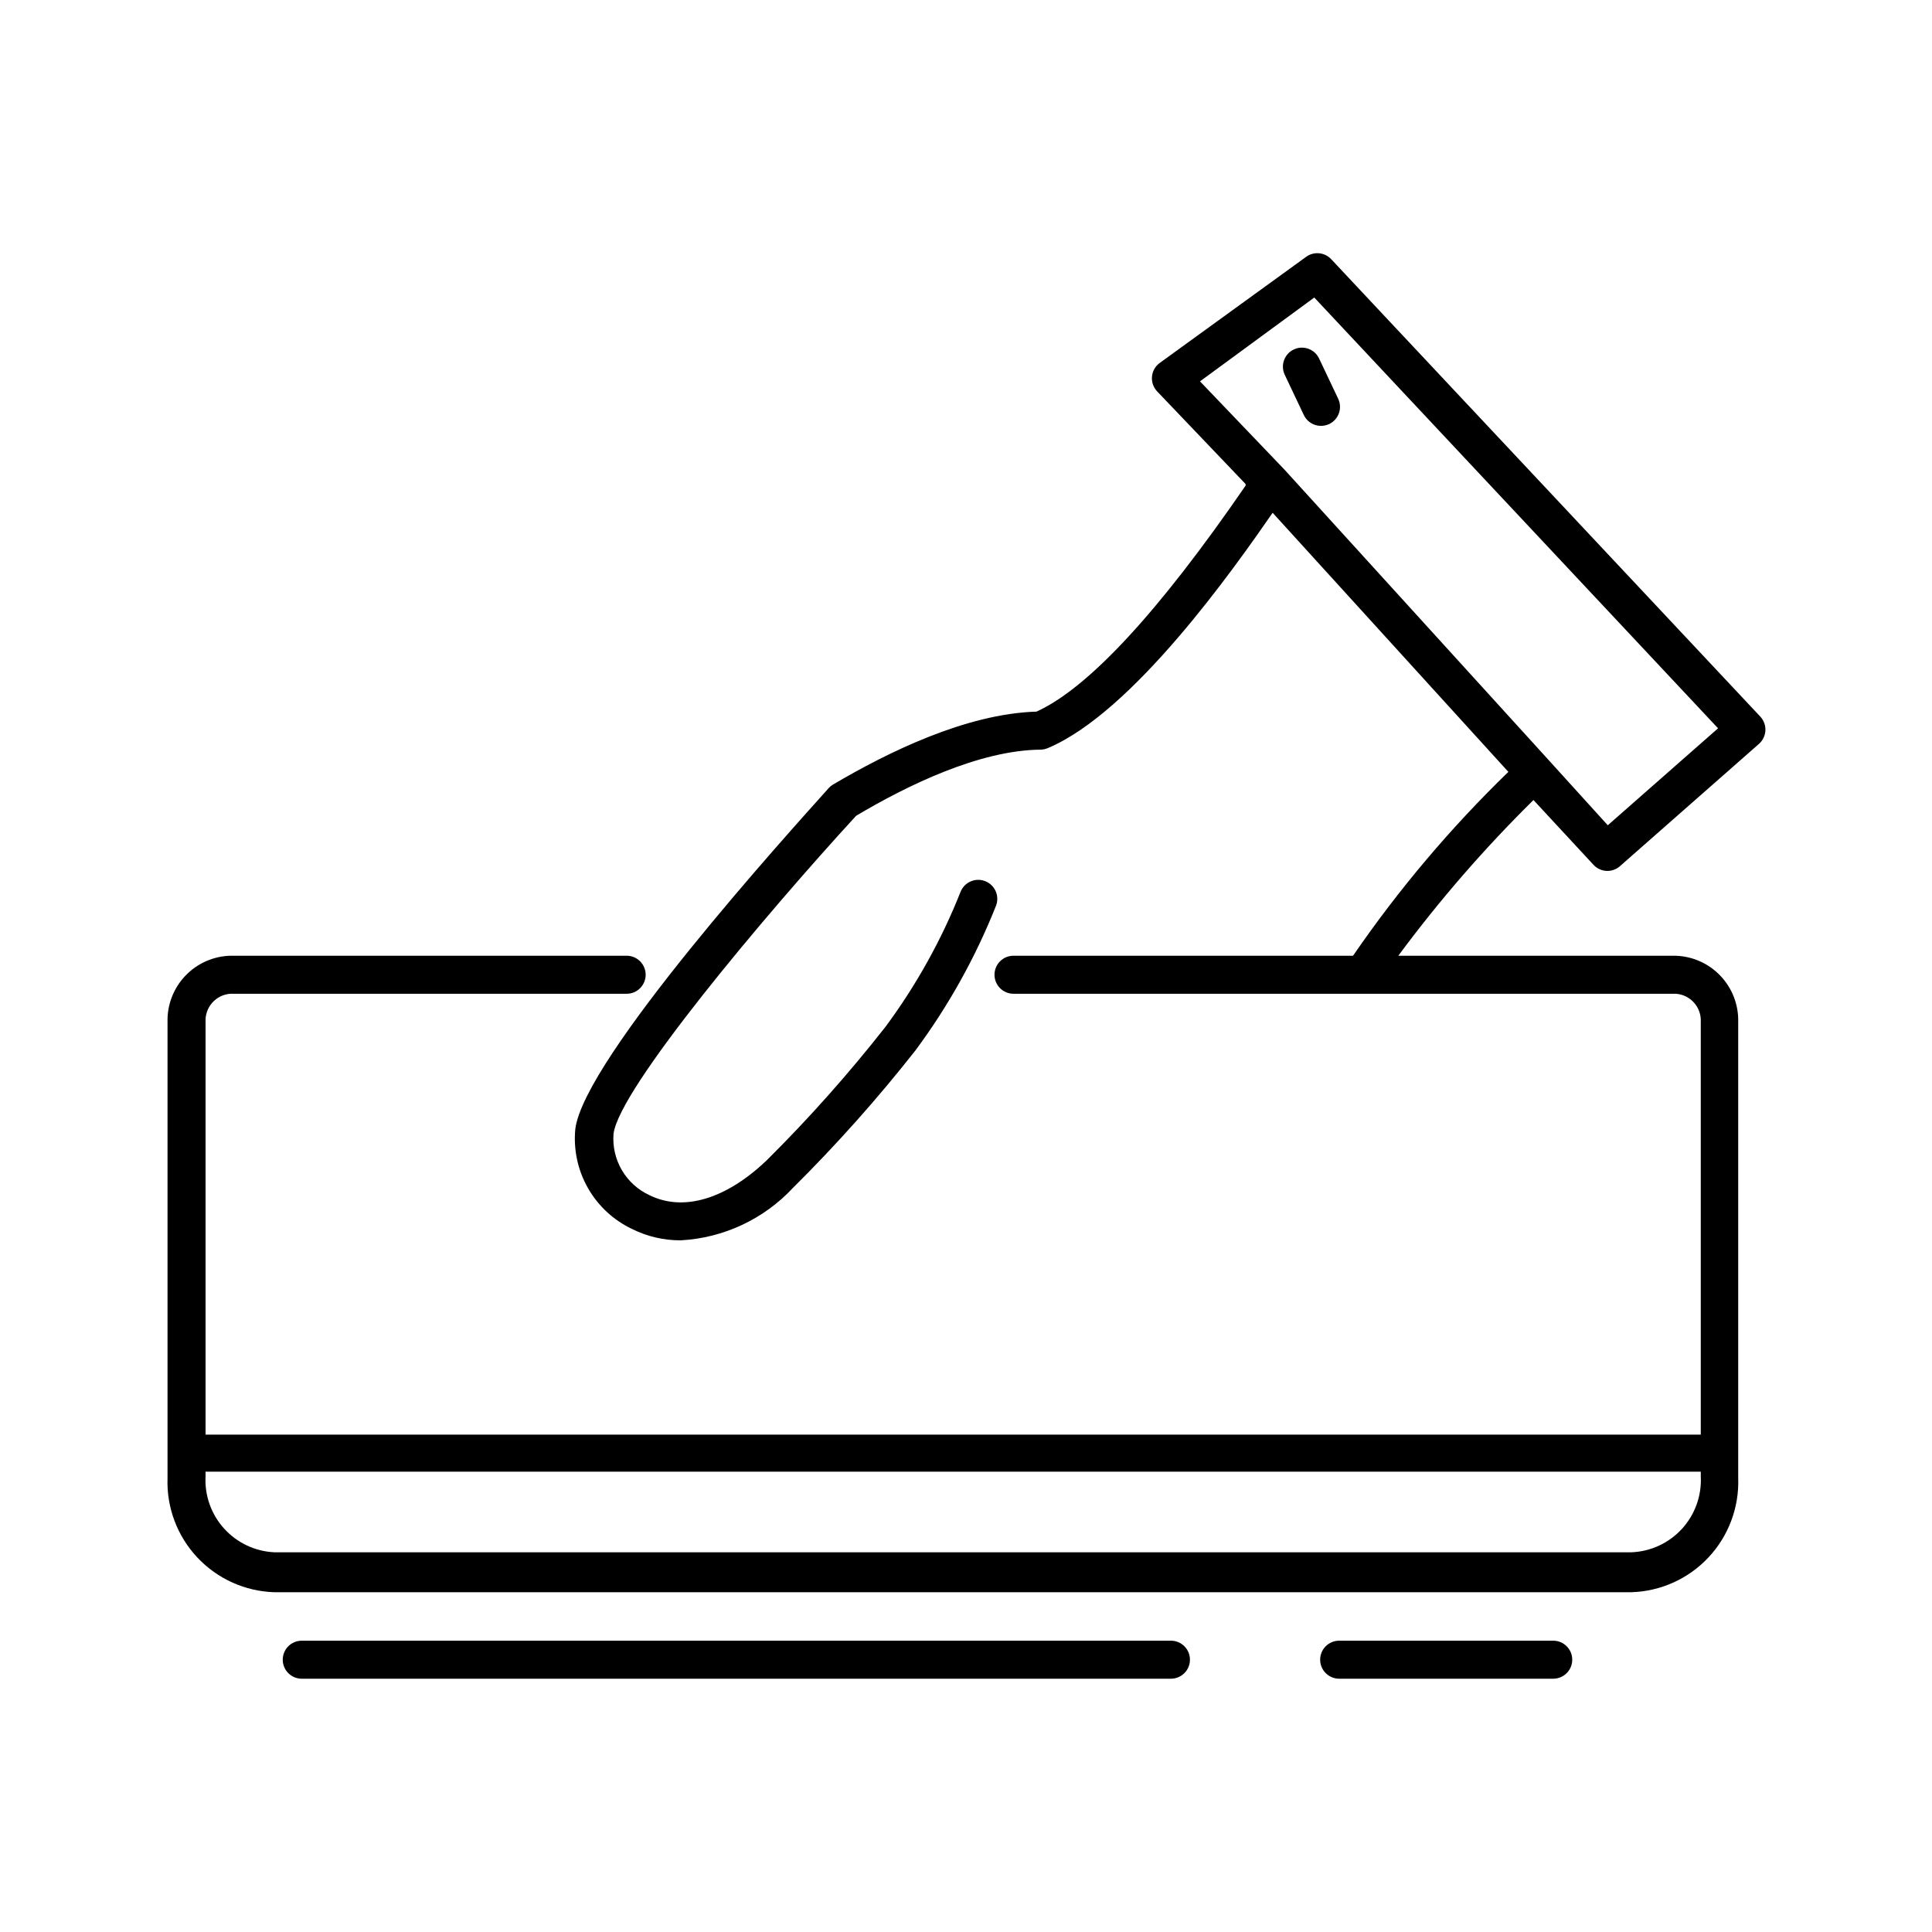 <?xml version="1.0" encoding="UTF-8"?>
<!-- Uploaded to: ICON Repo, www.svgrepo.com, Generator: ICON Repo Mixer Tools -->
<svg fill="#000000" width="800px" height="800px" version="1.1" viewBox="144 144 512 512" xmlns="http://www.w3.org/2000/svg">
 <g>
  <path d="m566.25 373.14c0.953 1.055 2.309 1.66 3.731 1.664 1.223-0.004 2.406-0.449 3.324-1.262l36.828-32.395c1.023-0.895 1.641-2.168 1.715-3.527 0.074-1.375-0.418-2.723-1.363-3.727l-113.71-121.21c-1.746-1.855-4.602-2.113-6.652-0.605l-38.793 28.113c-1.172 0.855-1.918 2.18-2.043 3.629-0.125 1.449 0.383 2.879 1.391 3.926l23.426 24.535v0.402c-23.023 33.504-41.664 53.656-55.418 59.902-18.691 0.559-39.449 10.785-53.961 19.348-0.414 0.246-0.785 0.551-1.105 0.91-10.633 11.887-64.844 71.641-67.16 90.383-0.516 5.434 0.656 10.898 3.363 15.641 2.703 4.746 6.809 8.535 11.75 10.859 3.992 1.98 8.395 3 12.848 2.973 11.332-0.621 21.984-5.606 29.727-13.906 11.57-11.48 22.422-23.66 32.496-36.477 8.734-11.785 15.898-24.656 21.309-38.289 1.004-2.602-0.293-5.523-2.894-6.523-2.602-1.004-5.523 0.293-6.523 2.894-5.035 12.68-11.691 24.652-19.801 35.621-9.801 12.5-20.367 24.379-31.641 35.57-10.629 10.078-21.914 13.652-31.035 9.117-3.043-1.418-5.582-3.731-7.273-6.629-1.691-2.898-2.461-6.246-2.195-9.594 1.461-11.941 39.953-57.785 64.285-84.289 13.453-8.012 32.648-17.383 48.871-17.531h-0.004c0.66-0.008 1.309-0.145 1.918-0.402 22.672-9.523 49.473-47.762 59.602-62.371l62.473 68.668h-0.004c-15.305 14.832-29.094 31.152-41.16 48.719h-89.98c-2.781 0-5.039 2.258-5.039 5.039s2.258 5.039 5.039 5.039h175.53c3.867 0.27 6.801 3.586 6.602 7.453v109.38h-396.25v-109.38c-0.203-3.867 2.734-7.184 6.598-7.453h105c2.781 0 5.035-2.258 5.035-5.039s-2.254-5.039-5.035-5.039h-105c-4.535 0.121-8.836 2.031-11.961 5.32-3.129 3.285-4.824 7.68-4.715 12.211v120.92c-0.273 7.766 2.562 15.324 7.875 20.996 5.316 5.672 12.672 8.996 20.438 9.23h359.62c7.769-0.234 15.125-3.559 20.438-9.23s8.148-13.23 7.875-20.996v-120.92c0.109-4.531-1.586-8.926-4.711-12.211-3.125-3.289-7.43-5.199-11.965-5.32h-73.402c10.852-14.66 22.828-28.457 35.82-41.262zm10.078 182.23h-359.62c-5.098-0.234-9.891-2.496-13.312-6.281-3.426-3.781-5.199-8.777-4.922-13.871v-1.211h396.25v1.211c0.273 5.121-1.52 10.137-4.977 13.926-3.457 3.785-8.289 6.031-13.414 6.227zm-84.035-332.52 107.01 114.16-29.223 25.695-15.719-17.332-69.977-76.934-22.371-23.375z"/>
  <path d="m489.48 253.89c0.809 1.805 2.606 2.969 4.582 2.973 0.73-0.008 1.449-0.16 2.117-0.453 1.219-0.559 2.164-1.582 2.625-2.84 0.465-1.258 0.406-2.648-0.156-3.863l-5.039-10.629c-1.152-2.531-4.144-3.648-6.676-2.492-2.531 1.152-3.648 4.141-2.492 6.672z"/>
  <path d="m454.31 578.8h-230.34c-2.785 0-5.039 2.254-5.039 5.039 0 2.781 2.254 5.035 5.039 5.035h230.34c2.781 0 5.039-2.254 5.039-5.035 0-2.785-2.258-5.039-5.039-5.039z"/>
  <path d="m555.62 578.8h-56.73c-2.781 0-5.035 2.254-5.035 5.039 0 2.781 2.254 5.035 5.035 5.035h56.73c2.781 0 5.039-2.254 5.039-5.035 0-2.785-2.258-5.039-5.039-5.039z"/>
 </g>
</svg>